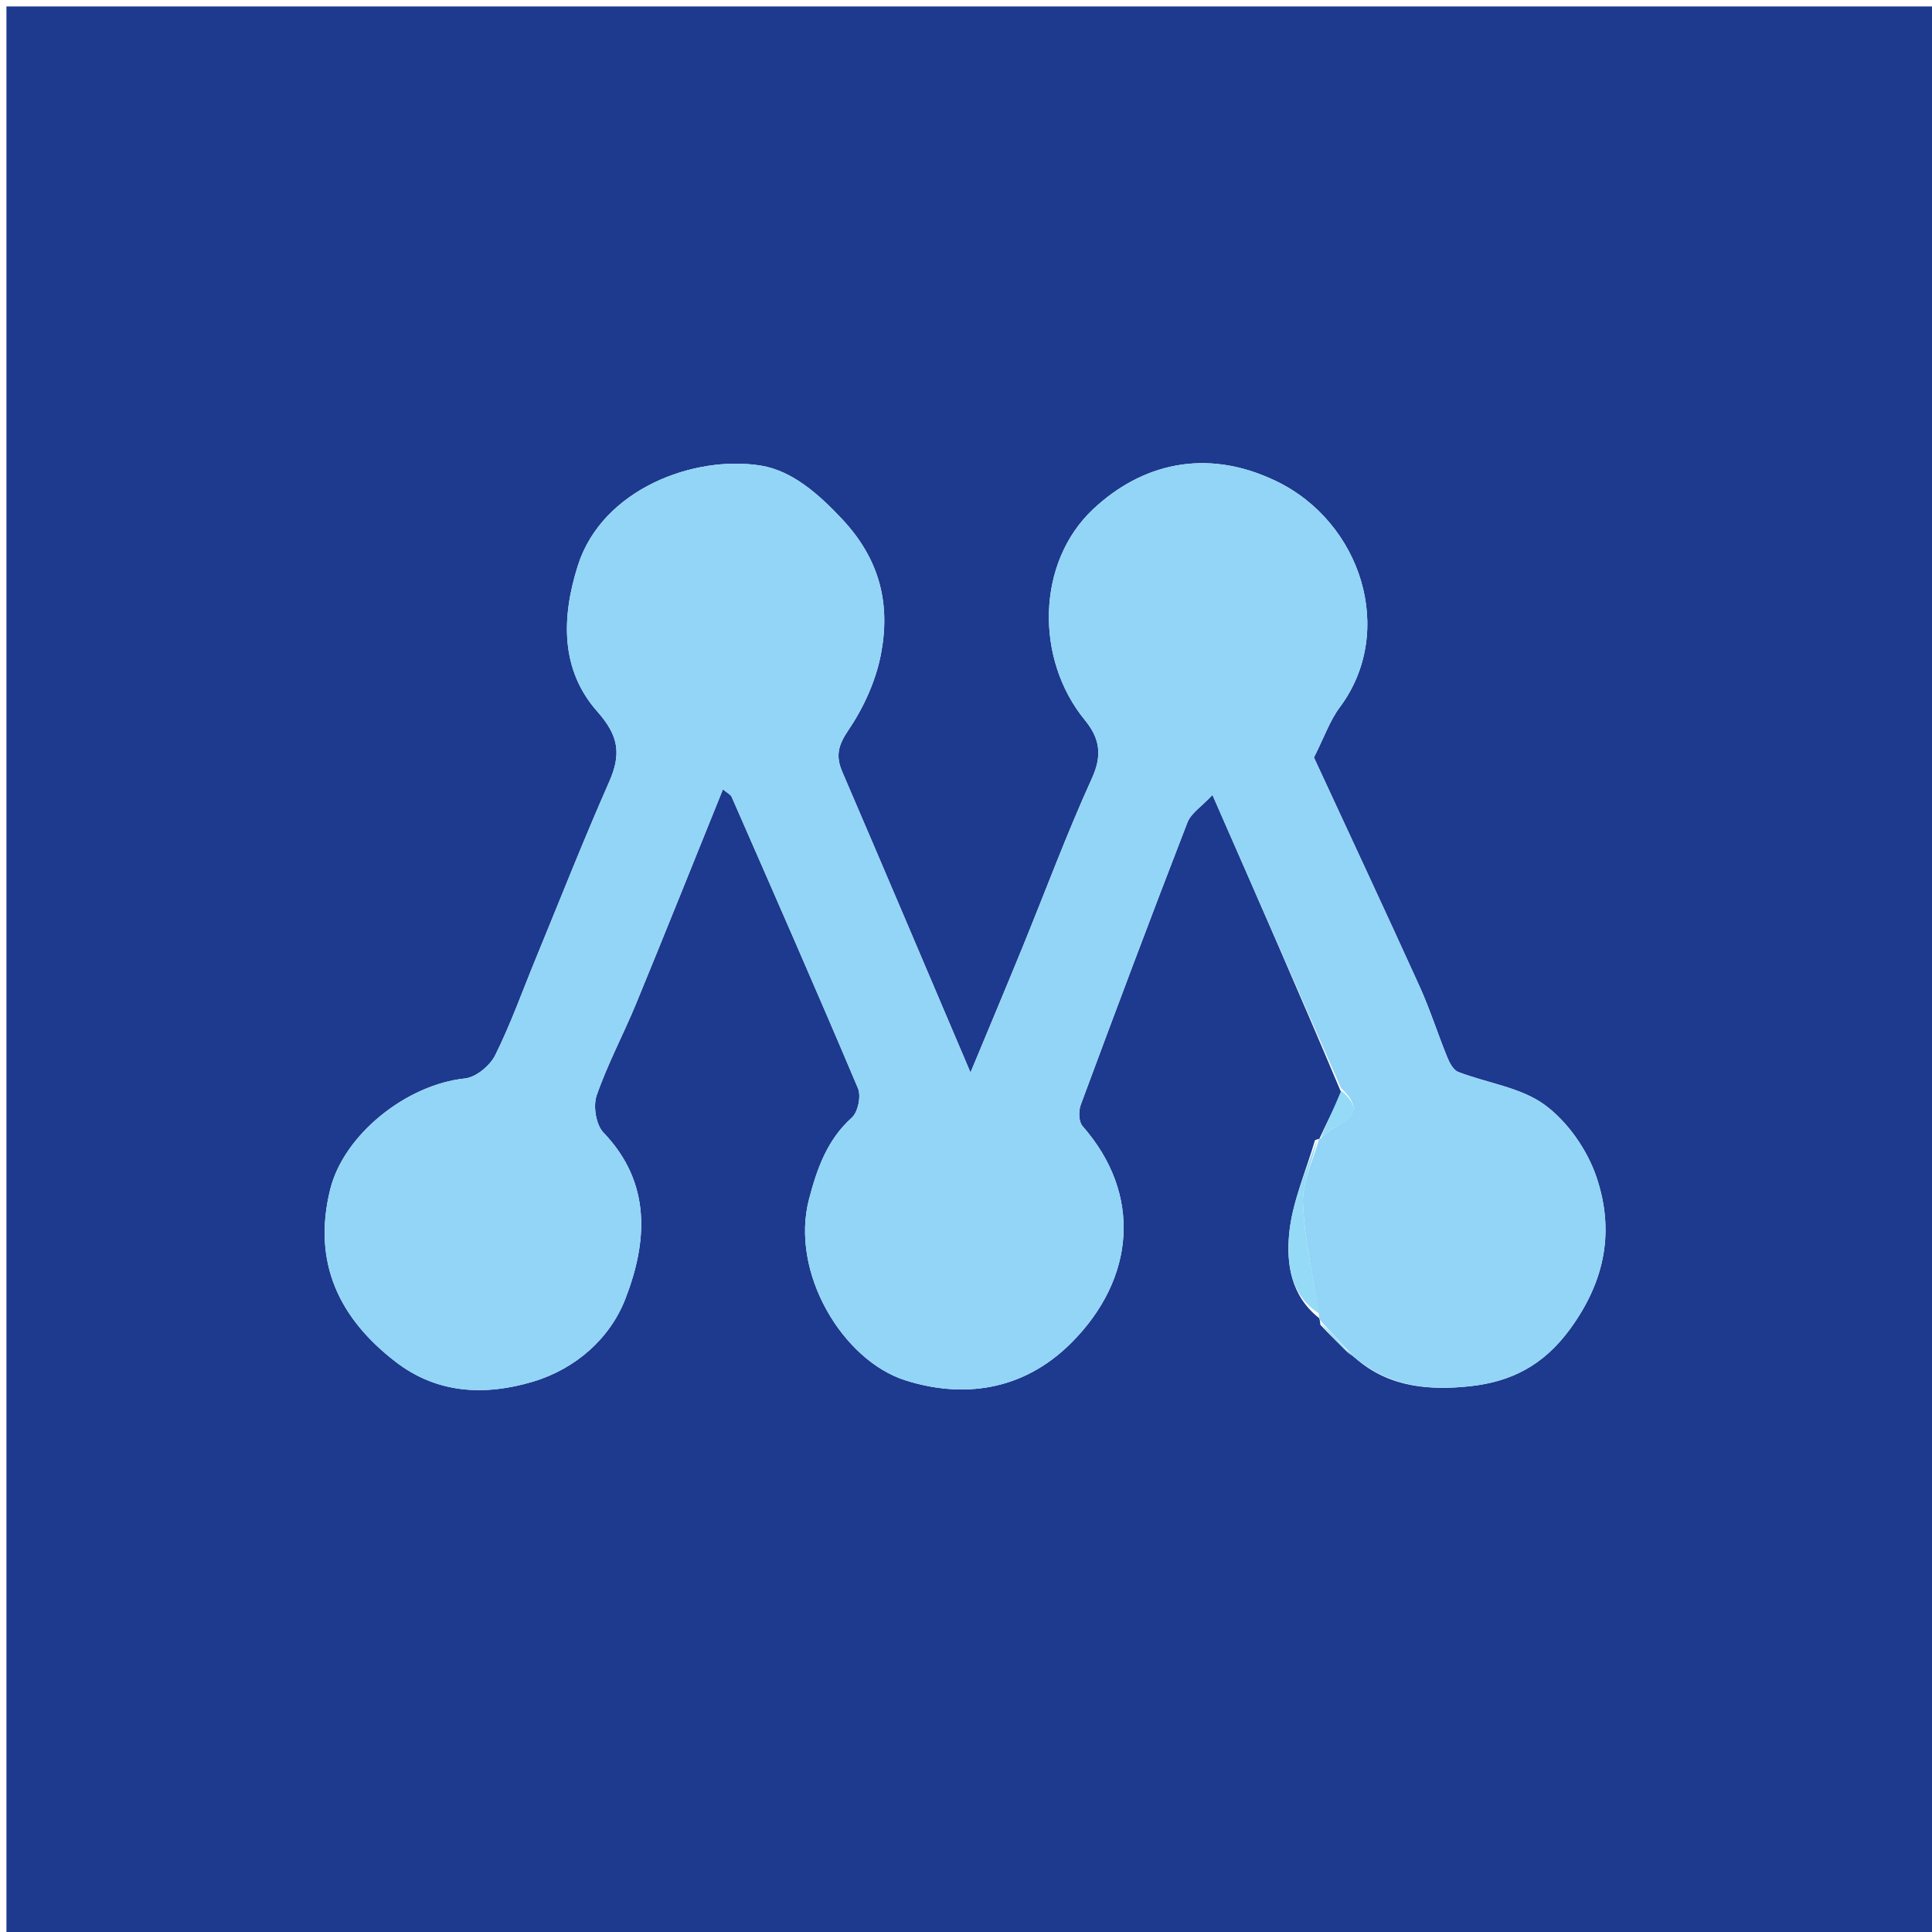 <svg xmlns="http://www.w3.org/2000/svg" xmlns:xlink="http://www.w3.org/1999/xlink" id="Layer_1" x="0px" y="0px" width="100%" viewBox="0 0 300 300" xml:space="preserve"><path fill="#1D3A8F" opacity="1" stroke="none" d="M143,301  C95.333,301 48.167,301 1,301  C1,201 1,101 1,1  C101,1 201,1 301,1  C301,101 301,201 301,301  C248.5,301 196,301 143,301 M204.855,176.866  C204.855,176.866 204.849,176.789 204.193,177.048  C202.785,181.888 200.646,186.66 200.182,191.589  C199.752,196.159 200.388,201.176 204.833,204.678  C204.833,204.678 204.982,205 205.021,205.711  C206.678,207.446 208.335,209.181 210.713,211.102  C215.86,215.475 222.096,215.918 228.289,215.249  C234.547,214.573 239.624,212.084 243.782,206.395  C249.325,198.81 250.704,191.024 247.88,182.723  C246.45,178.52 243.414,174.171 239.87,171.569  C236.151,168.838 230.928,168.187 226.431,166.45  C225.676,166.159 225.086,165.043 224.734,164.18  C223.243,160.525 222.053,156.739 220.424,153.151  C214.903,140.992 209.243,128.897 204.027,117.623  C205.651,114.411 206.511,111.875 208.035,109.835  C216.83,98.057 211.383,81.054 198.13,74.69  C187.111,69.398 177.125,72.143 169.754,79.053  C160.914,87.34 160.706,102.35 168.449,111.801  C170.741,114.599 171.217,117.202 169.573,120.813  C165.637,129.459 162.331,138.391 158.733,147.192  C156.221,153.335 153.646,159.451 150.699,166.542  C143.792,150.318 137.337,135.082 130.801,119.879  C129.729,117.385 130.132,115.734 131.752,113.35  C134.111,109.877 135.992,105.73 136.785,101.62  C138.286,93.845 136.679,86.936 130.795,80.639  C127.052,76.634 122.962,73.09 118.176,72.304  C107.889,70.616 93.5,75.895 89.718,87.859  C87.169,95.924 87.022,104.023 92.761,110.499  C96.154,114.328 96.464,117.168 94.57,121.456  C90.567,130.522 86.939,139.754 83.165,148.921  C81.108,153.917 79.293,159.031 76.895,163.856  C76.087,165.481 73.913,167.28 72.201,167.461  C63.09,168.424 53.387,176.176 51.274,184.686  C48.461,196.019 52.658,204.748 61.518,211.528  C67.944,216.446 75.356,216.764 82.782,214.536  C89.427,212.541 94.731,207.8 97.096,201.711  C100.496,192.958 101.262,183.732 93.699,175.86  C92.54,174.654 92.076,171.754 92.646,170.106  C94.339,165.214 96.816,160.6 98.793,155.797  C103.316,144.811 107.723,133.776 112.255,122.57  C112.913,123.126 113.448,123.361 113.62,123.754  C120.214,138.811 126.832,153.857 133.229,168.998  C133.741,170.21 133.233,172.68 132.276,173.54  C128.439,176.992 126.874,181.453 125.633,186.174  C122.632,197.584 130.843,211.25 140.601,214.343  C149.264,217.089 158.723,216.192 166.41,208.459  C176.307,198.503 177.374,185.411 168.091,174.858  C167.494,174.178 167.459,172.52 167.815,171.559  C173.247,156.91 178.738,142.283 184.382,127.714  C184.943,126.265 186.592,125.237 188.271,123.442  C195.176,139.188 201.701,154.067 208.31,169.745  C207.133,172.121 205.955,174.496 204.855,176.866 z"></path><path fill="#92D5F6" opacity="1" stroke="none" d="M204.982,205  C204.982,205 204.833,204.678 204.786,204.121  C203.873,197.951 202.522,192.354 202.324,186.717  C202.209,183.441 203.946,180.1 204.849,176.789  C204.849,176.789 204.855,176.866 205.121,176.732  C207,174.295 213.325,173.739 208.226,168.946  C201.701,154.067 195.176,139.188 188.271,123.442  C186.592,125.237 184.943,126.265 184.382,127.714  C178.738,142.283 173.247,156.91 167.815,171.559  C167.459,172.52 167.494,174.178 168.091,174.858  C177.374,185.411 176.307,198.503 166.41,208.459  C158.723,216.192 149.264,217.089 140.601,214.343  C130.843,211.25 122.632,197.584 125.633,186.174  C126.874,181.453 128.439,176.992 132.276,173.54  C133.233,172.68 133.741,170.21 133.229,168.998  C126.832,153.857 120.214,138.811 113.62,123.754  C113.448,123.361 112.913,123.126 112.255,122.57  C107.723,133.776 103.316,144.811 98.793,155.797  C96.816,160.6 94.339,165.214 92.646,170.106  C92.076,171.754 92.54,174.654 93.699,175.86  C101.262,183.732 100.496,192.958 97.096,201.711  C94.731,207.8 89.427,212.541 82.782,214.536  C75.356,216.764 67.944,216.446 61.518,211.528  C52.658,204.748 48.461,196.019 51.274,184.686  C53.387,176.176 63.09,168.424 72.201,167.461  C73.913,167.28 76.087,165.481 76.895,163.856  C79.293,159.031 81.108,153.917 83.165,148.921  C86.939,139.754 90.567,130.522 94.57,121.456  C96.464,117.168 96.154,114.328 92.761,110.499  C87.022,104.023 87.169,95.924 89.718,87.859  C93.5,75.895 107.889,70.616 118.176,72.304  C122.962,73.09 127.052,76.634 130.795,80.639  C136.679,86.936 138.286,93.845 136.785,101.62  C135.992,105.73 134.111,109.877 131.752,113.35  C130.132,115.734 129.729,117.385 130.801,119.879  C137.337,135.082 143.792,150.318 150.699,166.542  C153.646,159.451 156.221,153.335 158.733,147.192  C162.331,138.391 165.637,129.459 169.573,120.813  C171.217,117.202 170.741,114.599 168.449,111.801  C160.706,102.35 160.914,87.34 169.754,79.053  C177.125,72.143 187.111,69.398 198.13,74.69  C211.383,81.054 216.83,98.057 208.035,109.835  C206.511,111.875 205.651,114.411 204.027,117.623  C209.243,128.897 214.903,140.992 220.424,153.151  C222.053,156.739 223.243,160.525 224.734,164.18  C225.086,165.043 225.676,166.159 226.431,166.45  C230.928,168.187 236.151,168.838 239.87,171.569  C243.414,174.171 246.45,178.52 247.88,182.723  C250.704,191.024 249.325,198.81 243.782,206.395  C239.624,212.084 234.547,214.573 228.289,215.249  C222.096,215.918 215.86,215.475 210.236,210.696  C208.167,208.527 206.575,206.764 204.982,205 z"></path><path fill="#95DAF7" opacity="1" stroke="none" d="M204.521,176.918  C203.946,180.1 202.209,183.441 202.324,186.717  C202.522,192.354 203.873,197.951 204.812,203.946  C200.388,201.176 199.752,196.159 200.182,191.589  C200.646,186.66 202.785,181.888 204.521,176.918 z"></path><path fill="#95DAF7" opacity="1" stroke="none" d="M208.268,169.346  C213.325,173.739 207,174.295 205.083,176.735  C205.955,174.496 207.133,172.121 208.268,169.346 z"></path><path fill="#95DAF7" opacity="1" stroke="none" d="M205.001,205.356  C206.575,206.764 208.167,208.527 209.875,210.603  C208.335,209.181 206.678,207.446 205.001,205.356 z"></path></svg>